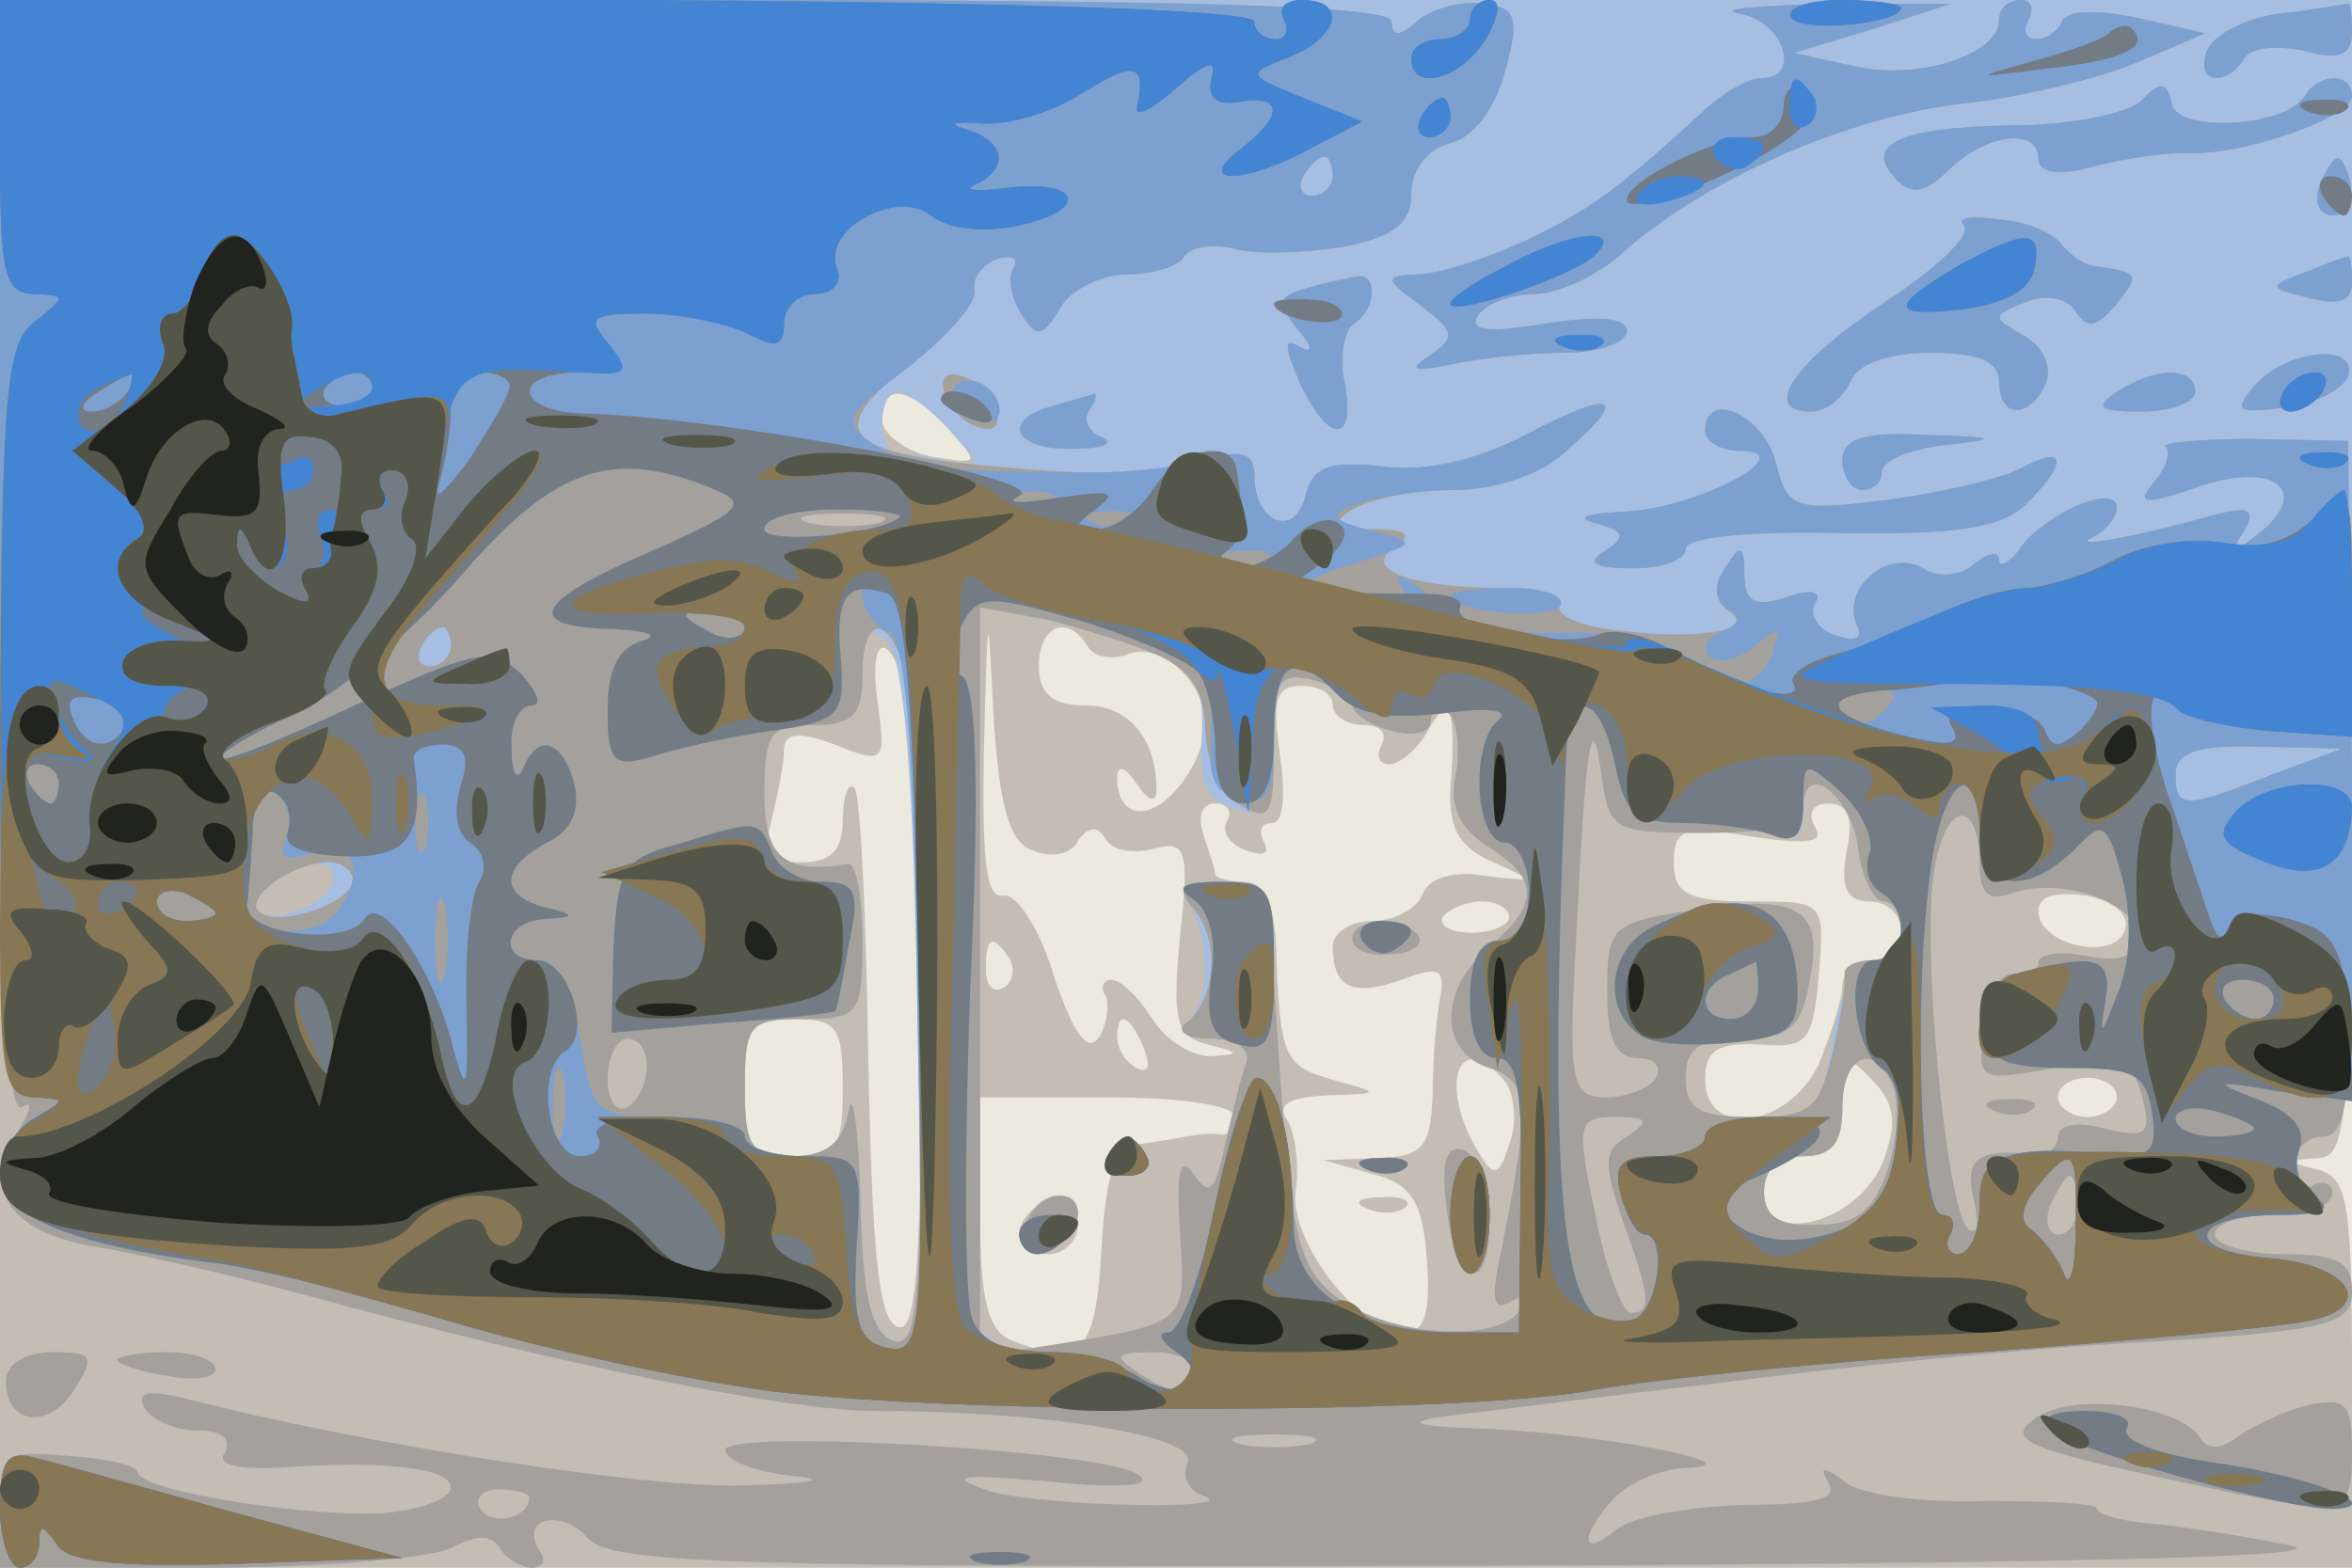 <svg xmlns="http://www.w3.org/2000/svg" xmlns:xlink="http://www.w3.org/1999/xlink" width="120" height="80"><g><svg xmlns="http://www.w3.org/2000/svg" xmlns:xlink="http://www.w3.org/1999/xlink" width="120" height="80"/><svg xmlns="http://www.w3.org/2000/svg" width="120" height="80" version="1.0" viewBox="0 0 120 80"><g fill="#eceade" transform="matrix(.1 0 0 -.1 0 80)"><path d="M0 400V0h1200v800H0V400z"/></g></svg><svg xmlns="http://www.w3.org/2000/svg" width="120" height="80" version="1.0" viewBox="0 0 120 80"><g fill="#c4bdb3" transform="matrix(.1 0 0 -.1 0 80)"><path d="M0 400V0h1200v99c0 86-2 100-17 104-17 4-17 5 0 6 16 1 17 22 17 296v295H0V400zm484 181c16-18 16-18-9-14-14 3-25 12-25 19 0 19 14 17 34-5zm43-215c9-4 20-2 23 5 5 7 10 8 14 1 3-6 14-8 25-5 16 4 18 0 13-45-4-43-2-51 14-55 17-4 17-5 2-6-10 0-23 8-30 19s-16 20-21 20c-4 0-6-4-3-8 2-4 1-14-3-21-6-9-13 1-23 30-7 24-19 43-26 42-9-2-11 18-10 75 2 75 2 75 5 15 3-45 8-63 20-67zm28 104c3-5 12-7 20-4 17 7 40-14 40-36 0-8-6-23-14-32-15-18-31-15-31 5 0 7 4 6 10-3s10-10 10-3c0 26-14 43-36 43-17 0-24 6-24 20 0 21 15 27 25 10zm-91-31c3-17 6-97 6-176 0-111-3-144-12-140-10 3-13 40-15 136-1 73-4 135-7 139-3 3-6-4-6-16 0-16-6-22-21-22-17 0-20 4-15 23 3 12 6 28 6 34 0 9 7 10 26 3 25-10 26-9 22 20-6 40 8 39 16-1zm216 1c0-5 7-10 16-10 8 0 12-4 9-10-3-5-2-10 4-10 5 0 15 8 20 18 11 19 14 11 11-31-1-20 5-30 22-37 22-10 22-10-4-7-16 3-29-1-32-9s-15-14-26-14-20-6-20-13c0-21 10-26 35-17 19 7 22 6 20-8-2-9-4-32-4-49-1-29-5-33-28-34l-28-1 25-7c20-5 26-14 28-44 2-26-1-37-11-37-23 0-59 46-56 72 2 12 0 29-4 36-6 8 0 12 20 13 28 1 28 1 3 8s-27 11-29 69c-1 21-6 32-16 32-8 0-15 2-15 4s-3 11-6 20-1 16 6 16c6 0 9-4 6-9s1-12 10-15c8-3 12-2 9 4s-2 10 4 10 7 15 4 35c-4 28-2 35 11 35 9 0 16-4 16-10zm262-75c-3-18 0-25 12-25 9 0 16-7 16-15s-7-15-15-15-15-6-15-13-6-25-12-40c-16-33-58-38-58-8 0 15 6 19 28 18 24-2 27 1 30 36 3 37 3 37-35 37-32 0-39 4-39 20 0 17 5 19 40 13 28-4 37-3 32 5-4 7-1 12 7 12 10 0 13-8 9-25zm142-40c-6-16-44-7-44 10 0 8 9 10 24 8 15-3 23-10 20-18zm-314 7c0-4-9-8-19-8-11 0-17 4-15 8 3 4 12 8 20 8s14-4 14-8zm-255-21c3-5 2-12-3-15s-9 1-9 9c0 17 3 19 12 6zm-85-66c0-31-3-35-25-35s-25 4-25 35 3 35 25 35 25-4 25-35zm154 19c3-8 2-12-4-9s-10 10-10 16c0 14 7 11 14-7zm184-16c5-7 6-22 2-32-5-16-8-17-15-5-22 35-11 66 13 37zm193-40c-12-32-61-45-61-17 0 12 7 19 20 19 15 0 20 7 20 27 0 25 2 26 15 12 12-12 13-22 6-41zm119 32c0-5-7-10-15-10s-15 5-15 10c0 6 7 10 15 10s15-4 15-10zm-450-10c0-6-3-9-7-9-5 1-12 0-18-1-5-1-17-3-25-4-11-1-16-16-18-53-3-54-10-61-46-47-12 5-16 21-16 65v59h65c37 0 65-4 65-10zm68-47c7-3 16-2 19 1 4 3-2 6-13 5-11 0-14-3-6-6zm-171 0c-12-11-8-23 8-23 8 0 15 7 15 15 0 16-12 20-23 8z"/></g></svg><svg xmlns="http://www.w3.org/2000/svg" width="120" height="80" version="1.0" viewBox="0 0 120 80"><g fill="#a5bee1" transform="matrix(.1 0 0 -.1 0 80)"><path d="M0 514c0-201 3-283 11-279 6 4 5-1-2-13-18-29-5-50 38-58 21-3 72-15 113-26 124-34 242-58 286-58 89 0 165-13 160-26-3-7 0-14 7-17 26-8-80-6-108 2-23 8-16 9 30 5 39-4 55-2 45 4-20 12-210 23-210 12 0-5 15-11 33-13 21-2 13-4-23-5-48-2-195 21-284 44-21 5-27 4-22-5 4-6 16-11 27-11 12 0 17-4 14-11-5-6 5-9 27-8 53 4 88 0 88-10 0-6-15-11-32-13-37-3-128 11-128 21 0 3-16 7-35 8C2 60 0 58 0 30V0h106c58 0 114 5 124 10 13 7 21 7 25 0 3-5 11-10 16-10 6 0 8 4 4 9-10 17 12 21 25 6C311 2 375 0 759 1c269 1 432 4 411 10-19 4-50 9-67 11-18 1-33 5-33 8s-26 4-57 4c-32-1-64 3-72 10-11 8-13 8-8-1 5-8-8-11-44-11-28-1-57-6-65-13-18-15-18-2 0 17 8 8 25 15 38 15 35 2-49 18-107 20-31 1-39 3-20 6 17 2 80 10 140 17 61 8 158 18 218 21 96 6 107 9 107 26 0 15-7 19-35 19-19 0-35 5-35 10 0 6 14 10 30 10 17 0 30 5 30 11 0 5-5 7-10 4s-10 1-10 9c0 9 7 16 15 16 13 0 15 39 15 290v290H0V514zm484 67c17-19 17-19-1-16-10 2-21 4-25 4-11 1-10 31 0 31 5 0 17-9 26-19zm-36-48c-10-2-26-2-35 0-10 3-2 5 17 5s27-2 18-5zm142-67c20-9 25-18 23-43-1-23 3-32 18-36 16-4 19 0 19 33s3 37 20 33c11-3 20-9 20-13s9-10 20-13 20-1 20 5c0 5 4 7 9 4 4-3 6-17 4-30-4-17 1-28 16-38 26-16 27-29 1-51s-26-54 0-62c21-7 21-19 4-103-3-17-1-21 7-16 8 4 9 3 5-4-11-18-68-14-94 6-19 15-23 29-29 115-6 94-7 97-30 97-17 0-22-4-16-12 11-18 10-52-2-60-5-4 0-8 12-8 13 0 21-5 19-12-3-7-7-26-11-42-5-24-8-27-16-15-7 10-9 1-7-30 3-47 5-46-69-58l-33-5v382l33-6c17-4 43-12 57-18zM468 285c3-155 2-174-12-169-12 5-16 22-17 73-1 36-4 56-6 44-3-16-11-23-29-23-21 0-24 5-24 35 0 32 2 35 30 35s30 2 30 40c0 22-3 39-7 39-33-5-43 3-43 36 0 31 3 35 25 35 20 0 25 5 25 27s3 24 13 15c8-9 13-65 15-187zm402 90c35 0 50 4 50 13 0 25 25 6 28-21 2-15 8-27 13-27s9-7 9-15-6-15-14-15c-9 0-17-15-21-40-6-38-9-40-41-40-27 0-34 4-34 20 0 15 7 20 29 20 23 0 30 5 34 28 8 38-4 46-57 38-44-7-46-8-46-42 0-24 4-34 16-34 8 0 12-4 9-10-3-5-15-10-25-10-18 0-20 6-16 78 5 102 8 124 13 87 4-29 6-30 53-30zm140-17c0-14 5-18 16-14 24 9 64-4 64-21 0-11-7-14-25-11-14 3-25 1-25-3 0-5-6-8-12-6-8 1-14-10-16-27-3-28-3-28 36-21 35 6 40 4 45-15s2-21-19-16c-14 4-24 2-24-4s-6-10-12-9c-29 3-36-2-31-23 3-13 2-19-3-15-11 11-24 144-17 184 6 35 23 36 23 1zm-840-7c0-11-31-24-39-16-3 3 1 10 9 15 19 12 30 12 30 1zm160-95c0-8-4-18-10-21-5-3-10 3-10 14 0 12 5 21 10 21 6 0 10-6 10-14zm636-11c3-8 2-27-3-42-7-21-16-28-36-28-19-1-27 4-27 17 0 11 7 18 20 18 15 0 20 7 20 25 0 27 17 34 26 10zm-136-25c-12-7-12-14-2-43 14-39 15-47 4-47-4 0-13 23-18 50-10 47-9 50 10 50 17 0 18-2 6-10zm230-35c0-8-4-15-10-15-5 0-7 7-4 15 4 8 8 15 10 15s4-7 4-15zm-450-85c0-13-11-13-30 0-12 8-11 10 8 10 12 0 22-4 22-10zm58-37c-10-2-26-2-35 0-10 3-2 5 17 5s27-2 18-5zM270 36c0-11-19-15-25-6-3 5 1 10 9 10 9 0 16-2 16-4zm420 285c0-6 9-9 19-8 11 0 17 5 15 9-7 11-34 10-34-1zM565 210c-3-5 1-10 10-10s13 5 10 10c-3 6-8 10-10 10s-7-4-10-10zm173-26c2-19 8-34 13-34 14 0 10 57-4 63-9 3-12-5-9-29zm-40 19c7-3 16-2 19 1 4 3-2 6-13 5-11 0-14-3-6-6zm-173-24c-4-6-5-13-2-16 7-7 27 6 27 18s-17 12-25-2zm493 54c7-3 16-2 19 1 4 3-2 6-13 5-11 0-14-3-6-6zM3 95c0-22 22-25 35-4 11 17 9 19-11 19-14 0-24-6-24-15zm57 11c0-2 11-6 25-8 14-3 25-1 25 3 0 5-11 9-25 9s-25-2-25-4zm978-30c-14-10-5-15 60-29 100-22 102-22 102 12 0 25-3 28-22 24-13-3-29-11-36-16-9-7-16-7-20 0-11 16-65 23-84 9z"/></g></svg><svg xmlns="http://www.w3.org/2000/svg" width="120" height="80" version="1.0" viewBox="0 0 120 80"><g fill="#a4a19c" transform="matrix(.1 0 0 -.1 0 80)"><path d="M0 514c0-201 3-283 11-279 6 4 5-1-2-13-18-29-5-50 38-58 21-3 72-15 113-26 124-34 242-58 286-58 89 0 165-13 160-26-3-7 0-14 7-17 26-8-80-6-108 2-23 8-16 9 30 5 39-4 55-2 45 4-20 12-210 23-210 12 0-5 15-11 33-13 21-2 13-4-23-5-48-2-195 21-284 44-21 5-27 4-22-5 4-6 16-11 27-11 12 0 17-4 14-11-5-6 5-9 27-8 53 4 88 0 88-10 0-6-15-11-32-13-37-3-128 11-128 21 0 3-16 7-35 8C2 60 0 58 0 30V0h106c58 0 114 5 124 10 13 7 21 7 25 0 3-5 11-10 16-10 6 0 8 4 4 9-10 17 12 21 25 6C311 2 375 0 759 1c269 1 432 4 411 10-19 4-50 9-67 11-18 1-33 5-33 8s-26 4-57 4c-32-1-64 3-72 10-11 8-13 8-8-1 5-8-8-11-44-11-28-1-57-6-65-13-18-15-18-2 0 17 8 8 25 15 38 15 35 2-49 18-107 20-31 1-39 3-20 6 17 2 80 10 140 17 61 8 158 18 218 21 96 6 107 9 107 26 0 15-7 19-35 19-19 0-35 5-35 10 0 6 14 10 30 10 17 0 30 5 30 11 0 5-5 7-10 4s-10 1-10 9c0 9 7 16 15 16 14 0 16 24 15 178l-2 177-49 1c-27 0-47-2-44-4 3-3 0-11-6-18-9-11-6-12 21-3 38 14 60 0 34-22-15-12-17-12-9 0 6 11 3 13-16 8-43-12-74-17-61-11 6 3 12 10 12 15 0 12-33-1-48-19-6-9-12-12-12-8 0 5-6 4-13-2s-18-7-26-2c-17 10-41-9-34-28 4-8 0-10-11-6-9 3-13 11-10 16 4 6-2 8-15 3-16-5-21-2-21 12 0 15-2 16-10 3-6-9-5-17 1-21 17-10-12-16-53-11-21 2-35 8-32 13s-10 9-30 9c-47 0-72 10-54 21 9 6 6 9-12 9-20 0-22 2-10 10 8 5 31 10 51 10 21 0 45 8 57 19 34 29 26 33-18 10-26-14-53-20-75-17-27 3-35 0-39-15-5-22-26-14-26 10 0 12-6 14-27 8-33-8-53-8-116-2-68 7-75 18-33 51 20 15 35 32 33 38-1 6 4 13 12 16 8 2 11 0 8-5s-1-15 4-23c8-13 11-12 20 3 5 9 21 17 34 17s26 4 29 9 15 7 26 4 36-2 55 1c26 5 35 12 35 27 0 12 8 23 20 26s23 18 28 37c7 26 6 32-10 34-11 2-26-2-34-8-10-9-14-9-14-1s-99 11-355 11H0V514zm680 196c0-5-5-10-11-10-5 0-7 5-4 10 3 6 8 10 11 10 2 0 4-4 4-10zM448 533c-10-2-26-2-35 0-10 3-2 5 17 5s27-2 18-5zm142-67c18-8 25-19 25-40 1-16 8-32 18-37 15-9 17-5 17 30 0 34 2 38 20 34 11-3 20-9 20-13s9-10 20-13 20-1 20 5c0 5 4 7 9 4 4-3 6-17 4-30-4-17 1-28 16-38 26-16 27-29 1-51s-26-54 0-62c21-7 21-19 4-103-3-17-1-21 7-16 8 4 9 3 5-4-11-18-68-14-94 6-19 15-23 29-29 115-6 95-7 97-31 97-20 0-22-3-13-14 14-16 11-47-4-58-5-4 0-8 12-8 13 0 21-5 19-12-3-7-7-26-11-42-5-24-8-27-16-15-7 10-9 1-7-30 3-47 5-46-69-58l-33-5v382l33-6c17-4 43-12 57-18zm-360 4c0-5-5-10-11-10-5 0-7 5-4 10 3 6 8 10 11 10 2 0 4-4 4-10zm234-21c3-17 6-101 6-185 0-132-2-153-15-148-11 5-15 24-16 73-1 36-4 56-6 44-3-16-11-23-29-23-21 0-24 5-24 35 0 32 2 35 30 35s30 2 30 40c0 22-3 39-7 39-33-5-43 3-43 36 0 31 3 35 25 35 20 0 25 5 25 25 0 35 16 31 24-6zm406-74c35 0 50 4 50 13 0 25 25 6 28-21 2-15 8-27 13-27s9-7 9-15-7-15-15-15-14-3-14-7c1-5-2-23-6-40-7-29-11-33-41-33-27 0-34 4-34 20 0 15 7 20 29 20 23 0 30 5 34 28 8 38-4 46-57 38-44-7-46-8-46-42 0-24 4-34 16-34 8 0 12-4 9-10-3-5-15-10-25-10-18 0-20 6-16 78 5 102 8 124 13 87 4-29 6-30 53-30zm290 30c-46-18-50-18-50 0 0 11 11 15 43 14l42-1-35-13zm-150-47c0-14 5-18 16-14 24 9 64-4 64-21 0-11-7-14-25-11-14 3-25 1-25-3 0-5-6-8-12-6-8 1-14-10-16-27-3-28-3-28 36-21 35 6 40 4 45-15s2-21-19-16c-14 4-24 2-24-4s-6-10-12-9c-29 3-36-2-31-23 3-13 2-19-3-15-11 11-24 144-17 184 6 35 23 36 23 1zm-830-7c0-12-39-25-48-16-7 7 17 25 36 25 6 0 12-4 12-9zm150-95c0-8-4-18-10-21-5-3-10 3-10 14 0 12 5 21 10 21 6 0 10-6 10-14zm636-11c3-8 2-27-3-42-7-21-16-28-36-28-19-1-27 4-27 17 0 11 7 18 20 18 15 0 20 7 20 25 0 27 17 34 26 10zm-136-25c-12-7-12-14-2-43 14-39 15-47 4-47-4 0-13 23-18 50-10 47-9 50 10 50 17 0 18-2 6-10zm230-35c0-8-4-15-10-15-5 0-7 7-4 15 4 8 8 15 10 15s4-7 4-15zm-450-85c0-13-11-13-30 0-12 8-11 10 8 10 12 0 22-4 22-10zm58-37c-10-2-26-2-35 0-10 3-2 5 17 5s27-2 18-5zM270 36c0-11-19-15-25-6-3 5 1 10 9 10 9 0 16-2 16-4zm420 285c0-6 9-9 19-8 11 0 17 5 15 9-7 11-34 10-34-1zM565 210c-3-5 1-10 10-10s13 5 10 10c-3 6-8 10-10 10s-7-4-10-10zm173-26c2-19 8-34 13-34 14 0 10 57-4 63-9 3-12-5-9-29zm-40 19c7-3 16-2 19 1 4 3-2 6-13 5-11 0-14-3-6-6zm-173-24c-4-6-5-13-2-16 7-7 27 6 27 18s-17 12-25-2zm493 54c7-3 16-2 19 1 4 3-2 6-13 5-11 0-14-3-6-6zM888 793c22-4 32-33 10-33-6 0-18-7-27-15-48-44-60-52-93-68-20-9-44-17-55-17-17-1-17-2 2-16 17-13 18-16 5-25-12-8-9-9 10-5 14 3 40 6 58 6 17 0 32 5 32 11 0 7-14 8-41 4-29-5-40-4-35 4 4 6 17 11 29 11s34 10 47 23c42 36 112 67 170 74 30 3 71 13 90 21l35 15-35 8c-20 4-36 4-38-2-2-5-8-9-13-9-6 0-7 5-4 10 3 6 1 10-4 10-6 0-11-4-11-10 0-18-41-31-73-24l-32 7 40 12 40 13h-65c-36-1-55-3-42-5zm275 0c-17-2-34-11-37-19-6-16 9-19 19-4 3 6 17 7 31 4 18-5 24-2 24 10 0 9-1 15-2 14-2 0-17-3-35-5zm-70-44c-7-7-37-13-67-13-58-1-76-10-58-28 8-8 15-6 27 6 19 18 45 21 45 5 0-7 10-9 28-4 15 4 36 7 47 7 28-2 85 18 85 29 0 12-17 12-24 0-10-16-65-19-68-4-2 11-6 12-15 2zm93-38c-4-7-5-15-2-18 9-9 19 4 14 18-4 11-6 11-12 0zm-184-26c4-5-14-22-40-39-47-31-64-56-38-56 8 0 16 7 20 15 3 9 19 15 41 15 24 0 35-4 35-15 0-19 16-19 24 0 3 8-2 19-12 24-16 9-16 10 2 17 10 4 21 2 25-5 6-9 11-8 21 4 12 15 11 16-10 19-6 0-14 6-18 11-4 6-18 12-32 13-14 2-22 1-18-3zm174-24c-19-7-19-8 2-13 15-4 22-2 22 8 0 8-1 14-2 13-2 0-12-4-22-8zm-509-8c-15-4-16-7-5-21 8-9 8-13 1-9-8 5-8 1 0-18 15-32 29-32 23 0-3 13 0 27 5 30 11 7 12 25 2 24-5-1-16-3-26-6zm484-49c-12-14-10-15 15-12 15 2 29 9 32 16 5 17-30 14-47-4zm-669-5c2-7 10-15 17-17 8-3 12 1 9 9-2 7-10 15-17 17-8 3-12-1-9-9zm598 1c-12-8-9-10 13-10 15 0 27 5 27 10 0 13-20 13-40 0zm-542-7c-28-7-21-23 10-22 15 0 21 3 14 6-6 2-10 9-6 14 3 5 4 8 2 8-2-1-11-3-20-6zm332-13c0-5 8-10 17-10 34 0-20-29-57-31-20-1-27-3-16-6 15-4 16-7 5-14-10-6-6-9 14-9 15 0 27 4 27 10s33 9 79 8c61-1 83 3 95 15 21 21 20 30-1 19-10-6-41-13-69-17-49-6-52-5-58 19s-36 38-36 16zm70-15c0-8 5-15 10-15 6 0 10 4 10 9 0 6 15 12 33 14 28 3 26 4-10 5-32 2-43-2-43-13zM3 95c0-22 22-25 35-4 11 17 9 19-11 19-14 0-24-6-24-15zm57 11c0-2 11-6 25-8 14-3 25-1 25 3 0 5-11 9-25 9s-25-2-25-4zm978-30c-14-10-5-15 60-29 100-22 102-22 102 12 0 25-3 28-22 24-13-3-29-11-36-16-9-7-16-7-20 0-11 16-65 23-84 9z"/></g></svg><svg xmlns="http://www.w3.org/2000/svg" width="120" height="80" version="1.0" viewBox="0 0 120 80"><g fill="#7ca0d0" transform="matrix(.1 0 0 -.1 0 80)"><path d="M0 520c0-260 1-280 18-280 16-1 16-1-1-11-9-5-17-18-17-29 0-20 36-35 105-44 22-2 78-16 124-30s120-30 165-36c100-12 354-12 421 1 28 5 115 14 195 19 80 6 155 13 168 16 35 7 21 29-21 32-45 4-39 22 6 22 22 0 28 3 18 9-8 5-11 16-8 24 4 11-3 19-21 26-24 9-23 10 11 4l38-5-1 168-2 169-49 1c-27 0-47-2-44-4 3-3 0-11-6-18-9-11-6-12 21-3 38 14 60 0 34-22-15-12-17-12-9 0 6 11 3 13-16 8-43-12-74-17-61-11 6 3 12 10 12 15 0 12-33-1-48-19-6-9-12-12-12-8 0 5-6 4-13-2s-18-7-26-2c-17 10-41-9-34-28 4-8 0-10-11-6-9 3-13 11-10 16 4 6-2 8-15 3-16-5-21-2-21 12 0 15-2 16-10 3-6-9-5-17 2-21s5-8-3-11-11-9-7-13 14-2 23 5c13 11 14 10 9-4-8-20-28-21-43-2-7 8-30 13-61 13-35-1-55 5-71 19-12 10-19 13-14 5 6-11 4-13-9-8-10 4-25 7-34 8-9 0-1 6 18 11 34 11 34 11 10 17-22 6-23 8-7 14 10 4 33 7 51 7s43 8 54 19c34 29 26 33-18 10-26-14-53-20-75-17-27 3-35 0-39-15-5-22-26-14-26 10 0 12-6 14-27 8-16-4-39-6-53-6s-41 0-61 1c-19 0-44 6-53 13-17 12-15 15 18 40 20 16 35 33 33 39-1 6 4 13 12 16 8 2 11 0 8-5s-1-15 4-23c8-13 11-12 20 3 5 9 21 17 34 17s26 4 29 9 15 7 26 4 36-2 55 1c26 5 35 12 35 27 0 12 8 23 20 26s23 18 28 37c7 26 6 32-10 34-11 2-26-2-34-8-10-9-14-9-14-1s-99 11-355 11H0V520zm680 190c0-5-5-10-11-10-5 0-7 5-4 10 3 6 8 10 11 10 2 0 4-4 4-10zM365 550c17-7 13-11-32-31-61-26-67-39-20-40 17-1 24-3 15-6-12-3-18-14-18-35 0-27 3-30 23-24 12 4 39 10 60 13 36 5 38 8 35 39-1 18 1 36 5 40s7 0 7-8c0-9 6-18 13-20 9-4 13-52 15-187 3-173 3-183-15-179-15 3-18 12-16 51 3 46 2 47-27 47-17 0-30 5-30 10 0 6-17 10-39 10-37 0-39 1-45 40-4 26-11 40-21 40-21 0-19 20 3 21 16 1 16 2 0 6-23 6-23 20 1 33 13 6 17 17 14 30-6 23-19 26-26 8-3-7-6-3-6 10-1 12 4 22 10 22s3 7-5 16c-15 14-22 13-83-15-36-17-68-30-70-28s14 12 36 22c21 9 60 41 86 71 48 56 78 66 130 44zm172-6c-3-3-12-4-19-1-8 3-5 6 6 6 11 1 17-2 13-5zm-78-8c-11-9-69-14-69-6 0 6 17 10 37 10s34-2 32-4zm118-2c-3-3-12-4-19-1-8 3-5 6 6 6 11 1 17-2 13-5zm70-20c-3-3-12-4-19-1-8 3-5 6 6 6 11 1 17-2 13-5zm-34-58c4-6 6-22 5-36-2-17 3-26 15-28 14-3 17 4 17 32 0 39 10 45 33 21 10-10 27-12 53-9 22 3 34 2 29-3-15-11-13-63 3-63 6 0 12-11 12-25 0-16-6-25-15-25-10 0-15-10-15-30 0-19 5-30 14-30 10 0 13-17 12-70l-1-70h-31c-52 0-84 21-84 55 0 37-10 75-19 75-4 0-14-29-21-65s-18-65-24-65-4-4 4-10c8-5 11-12 7-17-4-4-17-2-27 5-11 7-33 12-49 12-18 0-31 6-35 17-4 9-4 85-1 169 5 104 3 154-4 159-8 4-8 12-1 25 9 17 13 17 62 3 29-9 56-21 61-27zm-233 24c0-5-7-7-15-4-8 4-15 8-15 10s7 4 15 4 15-4 15-10zm581-43c-7-7-14-8-21-1-6 6-2 10 12 11 16 2 18-1 9-10zm-137-27c5-25 10-30 35-30 16 0 36-3 45-6 12-5 16 0 16 16 0 22 1 22 19 6 11-10 17-24 15-31-3-7-1-16 5-20 16-9 14-35-3-35-15 0-11-46 5-56 13-8 11-60-3-71-22-17-54-21-72-8-15 12-14 14 14 26 38 18 38 29 0 29-16 0-30-4-30-10 0-5-11-10-24-10-19 0-23-4-19-20 3-11 8-20 12-20 12 0 7-39-6-44-36-14-44 50-34 287 1 36 17 35 25-3zm336-5c-46-18-50-18-50 0 0 11 11 15 43 14l42-1-35-13zM30 400c0-5-2-10-4-10-3 0-8 5-11 10-3 6-1 10 4 10 6 0 11-4 11-10zm116-27c-4-11-1-13 14-8 21 7 27-10 12-30-10-15-47-13-46 3 1 6 2 24 3 38 0 15 5 23 12 19 6-4 8-14 5-22zm71-5c-3-7-5-2-5 12s2 19 5 13c2-7 2-19 0-25zm793 7c0-29 23-33 48-9 15 16 17 15 25-15 5-20 4-43-3-59-8-21-9-22-6-4 4 23-3 26-42 16-16-5-22-13-20-28 2-17 10-21 43-21 34 0 40-3 43-23 3-19-1-23-20-21-55 5-68 0-68-26 0-14-5-25-11-25-5 0-7 5-4 10 3 6 1 10-4 10-12 0-15 120-5 183 7 42 24 50 24 12zm-900-41c0-2-7-4-15-4s-15 4-15 10c0 5 7 7 15 4 8-4 15-8 15-10zm117-31c-3-10-5-2-5 17s2 27 5 18c2-10 2-26 0-35zm933-13c0-5-4-10-9-10-6 0-13 5-16 10-3 6 1 10 9 10 9 0 16-4 16-10zm-873-67c-3-10-5-4-5 12 0 17 2 24 5 18 2-7 2-21 0-30zm863 1c0-2-9-4-20-4s-20 4-20 9 9 7 20 4 20-7 20-9zm-91-51c0-21-3-31-6-23s-11 18-16 22c-7 4-6 12 2 22 19 23 21 20 20-21zM345 369c-27-7-30-13-32-52l-1-44 56 5c31 2 57 5 58 6 1 0 4 16 7 34 6 27 4 32-14 32-11 0-22 7-25 15-7 17-7 17-49 4zm264-28c8-6 12-20 9-39-3-23 0-32 14-35 15-4 18 1 18 39 0 41-2 44-27 44-20 0-24-3-14-9zm86-21c4-6 11-8 16-5 14 9 11 15-7 15-8 0-12-5-9-10zM565 210c-3-5 1-10 10-10s13 5 10 10c-3 6-8 10-10 10s-7-4-10-10zm133-7c7-3 16-2 19 1 4 3-2 6-13 5-11 0-14-3-6-6zm42-23c0-16 5-30 10-30 6 0 10 14 10 30 0 17-4 30-10 30-5 0-10-13-10-30zm-220-10c0-5 4-10 9-10 6 0 13 5 16 10 3 6-1 10-9 10-9 0-16-4-16-10zm323 157c-23-12-26-43-5-56 7-4 27-5 46-3 29 3 34 7 33 30-2 42-28 52-74 29zm54-32c0-8-6-15-14-15-17 0-17 17 0 23 6 3 12 6 13 6 0 1 1-6 1-14zm-9 498c22-4 32-33 10-33-6 0-18-7-27-15-48-44-60-52-93-68-20-9-44-17-55-17-17-1-17-2 2-16 17-13 18-16 5-25-12-8-9-9 10-5 14 3 40 6 58 6 17 0 32 5 32 11 0 7-14 8-41 4-29-5-40-4-35 4 4 6 17 11 29 11s34 10 47 23c42 36 112 67 170 74 30 3 71 13 90 21l35 15-35 8c-20 4-36 4-38-2-2-5-8-9-13-9-6 0-7 5-4 10 3 6 1 10-4 10-6 0-11-4-11-10 0-18-41-31-73-24l-32 7 40 12 40 13h-65c-36-1-55-3-42-5zm275 0c-17-2-34-11-37-19-6-16 9-19 19-4 3 6 17 7 31 4 18-5 24-2 24 10 0 9-1 15-2 14-2 0-17-3-35-5zm-70-44c-7-7-37-13-67-13-58-1-76-10-58-28 8-8 15-6 27 6 19 18 45 21 45 5 0-7 10-9 28-4 15 4 36 7 47 7 28-2 85 18 85 29 0 12-17 12-24 0-10-16-65-19-68-4-2 11-6 12-15 2zm93-38c-4-7-5-15-2-18 9-9 19 4 14 18-4 11-6 11-12 0zm-184-26c4-5-14-22-40-39-47-31-64-56-38-56 8 0 16 7 20 15 3 9 19 15 41 15 24 0 35-4 35-15 0-19 16-19 24 0 3 8-2 19-12 24-16 9-16 10 2 17 10 4 21 2 25-5 6-9 11-8 21 4 12 15 11 16-10 19-6 0-14 6-18 11-4 6-18 12-32 13-14 2-22 1-18-3zm174-24c-19-7-19-8 2-13 15-4 22-2 22 8 0 8-1 14-2 13-2 0-12-4-22-8zm-509-8c-15-4-16-7-5-21 8-9 8-13 1-9-8 5-8 1 0-18 15-32 29-32 23 0-3 13 0 27 5 30 11 7 12 25 2 24-5-1-16-3-26-6zm484-49c-12-14-10-15 15-12 15 2 29 9 32 16 5 17-30 14-47-4zm-665-3c-3-5 1-11 9-15 8-3 15-1 15 4 0 13-18 22-24 11zm594-1c-12-8-9-10 13-10 15 0 27 5 27 10 0 13-20 13-40 0zm-542-7c-28-7-21-23 10-22 15 0 21 3 14 6-6 2-10 9-6 14 3 5 4 8 2 8-2-1-11-3-20-6zm332-13c0-5 8-10 17-10 34 0-20-29-57-31-20-1-27-3-16-6 15-4 16-7 5-14-10-6-6-9 14-9 15 0 27 4 27 10s33 9 79 8c61-1 83 3 95 15 21 21 20 30-1 19-10-6-41-13-69-17-49-6-52-5-58 19s-36 38-36 16zm70-15c0-8 5-15 10-15 6 0 10 4 10 9 0 6 15 12 33 14 28 3 26 4-10 5-32 2-43-2-43-13zm-200-69c0-8 51-13 56-5 3 5-9 9-25 9-17 0-31-2-31-4zm306-425c10-11 119-41 144-41 30 1-12 17-63 24-26 4-45 11-42 17 4 5-6 9-21 9-18 0-24-4-18-9zM0 31C0 14 5 0 10 0c6 0 10 6 10 13 0 9 2 9 9-1 5-9 31-12 92-10l84 3-85 23C73 41 27 54 18 56 4 60 0 55 0 31zM498 3c6-2 18-2 25 0 6 3 1 5-13 5s-19-2-12-5z"/></g></svg><svg xmlns="http://www.w3.org/2000/svg" width="120" height="80" version="1.0" viewBox="0 0 120 80"><g fill="#737c84" transform="matrix(.1 0 0 -.1 0 80)"><path d="M0 725c0-65 2-75 18-75 16-1 16-1 0-14C3 625 1 601 0 432c0-175 2-192 18-192 16-1 16-1-1-11-9-5-17-18-17-29 0-20 36-35 105-44 22-2 78-16 124-30s120-30 165-36c100-12 354-12 421 1 28 5 115 14 195 19 80 6 155 13 168 16 35 7 21 29-21 32-45 4-39 22 6 22 22 0 28 3 18 9-8 5-11 16-8 24 4 11-3 19-21 26-24 9-23 10 11 4l38-5-3 43c-3 37-7 44-30 50-17 4-29 3-31-4-3-8-6-6-9 3-3 8-12 36-21 62s-12 50-7 53c4 3 10 1 12-5 1-5 22-11 46-13l42-3v64c0 64 0 65-20 47-13-12-29-16-47-12-16 3-39-1-53-8-14-8-34-14-45-15-11 0-32-6-46-14-14-7-38-16-53-20s-24-11-21-15c7-12-35-1-62 17-13 8-30 12-38 8-19-7-76 4-70 14 2 4-6 7-18 7s-33 0-46 1c-23 2-24 3-6 15 11 9 14 16 8 20s-16 0-23-8-20-15-29-15-12 3-6 8c6 4 10 13 9 20-1 6-2 17-3 22-2 17-30 11-43-10-7-11-20-20-28-20-13 0-13 1 0 11 11 8 6 9-20 5-19-3-28-3-20 1 18 8-148 40-222 42-36 1-37 21-2 21 22 0 25 2 14 15s-8 15 19 15c18 0 41-5 52-10 15-8 19-7 19 5 0 8 7 15 16 15s14 6 11 13c-8 20 31 41 48 27 9-7 27-9 45-5 37 8 31 24-7 19-16-2-22-1-15 2 17 8 15 22-5 28-10 3-7 4 8 3 14-1 37 6 52 16 26 16 32 15 27-8-1-5 8-1 20 10 16 14 21 15 18 5-2-10 3-14 14-12 23 4 23-7 1-24-25-19 3-18 37 1l25 13-30 12c-29 12-30 12-7 21 25 10 30 29 6 29-8 0-12-4-9-10 3-5 1-10-4-10-6 0-11 4-11 9 0 6-131 10-320 11L0 801v-76zm65-125c-3-5-12-10-18-10-7 0-6 4 3 10 19 12 23 12 15 0zm125 2c0-5-7-9-15-9s-12 4-9 9c3 4 9 8 15 8 5 0 9-4 9-8zm70 1c0-5-10-21-21-38-12-16-18-22-15-12s6 27 6 38c0 10 7 19 15 19s15-3 15-7zm105-53c17-7 13-11-32-31-61-26-67-39-20-40 17-1 24-3 15-6-12-3-18-14-18-35 0-27 3-30 23-24 12 4 39 10 60 13 36 5 38 8 36 37-3 32 3 40 24 33 9-3 13-56 16-196 3-184 2-193-15-189-16 3-19 12-17 51 3 46 2 47-27 47-17 0-30 5-30 10 0 6-18 10-41 10-24 0-38-4-34-10 3-5-1-10-9-10-17 0-23 45-7 54 13 9 1 46-15 46-20 0-17 20 4 21 16 1 16 2 0 6-23 6-23 20 1 33 13 6 17 17 14 30-6 23-19 26-26 8-3-7-6-3-6 10-1 12 4 22 10 22s3 7-5 16c-15 14-22 13-83-15-36-17-68-30-70-28s14 12 36 22c21 9 60 41 86 71 48 56 78 66 130 44zm94-14c-11-9-69-14-69-6 0 6 17 10 37 10s34-2 32-4zm153-80c4-6 8-23 8-38 0-18 5-28 15-28s15 11 15 35c0 38 10 44 33 20 10-10 27-12 53-9 22 3 34 2 29-3-15-11-13-63 3-63 6 0 12-11 12-25 0-16-6-25-15-25-10 0-15-10-15-30 0-19 5-30 14-30 10 0 13-17 12-70l-1-70h-31c-52 0-84 21-84 55 0 37-10 75-19 75-4 0-14-29-21-65s-18-65-24-65-4-4 4-10c8-5 11-12 7-17-4-4-17-2-27 5-11 7-33 12-49 12-18 0-31 6-35 17-4 9-4 85-1 169 5 104 3 154-4 159-8 4-8 12-1 25 9 17 13 17 62 3 29-9 56-21 60-27zm-232 24c0-5-7-7-15-4-8 4-15 8-15 10s7 4 15 4 15-4 15-10zm689-37c3-2-1-9-8-16-11-9-14-9-18 1-3 6-16 12-29 12-16 0-23-4-18-11 5-9-1-10-22-5-45 11-48 22-7 24 21 2 39 5 42 7 4 5 52-5 60-12zM64 429c-8-13-21-11-27 5-4 10 0 12 14 9 10-3 16-9 13-14zm760-19c5-25 10-30 35-30 16 0 36-3 45-6 12-5 16 0 16 16 0 22 1 22 19 6 11-10 17-24 15-31-3-7-1-16 5-20 16-9 14-35-3-35-15 0-11-46 5-56 13-8 11-60-3-71-22-17-54-21-72-8-15 12-14 14 14 26 38 18 38 29 0 29-16 0-30-4-30-10 0-5-11-10-24-10-19 0-23-4-19-20 3-11 8-20 12-20 12 0 7-39-6-44-36-14-44 50-34 287 1 36 17 35 25-3zm-589-11c-4-13-2-25 5-29 7-5 9-13 4-21-4-7-7-36-6-63 1-43 0-46-7-20-10 40-37 79-45 65-9-14-61-8-60 7 1 6 2 24 3 38 0 15 5 23 12 19 6-4 8-12 6-19-3-8 7-12 29-13 33-1 41 11 35 50 0 4 6 7 15 7 11 0 14-6 9-21zm-205 1c0-5-2-10-4-10-3 0-8 5-11 10-3 6-1 10 4 10 6 0 11-4 11-10zm980-25c0-29 23-33 48-9 15 16 17 15 25-15 5-20 4-43-3-59-8-21-9-22-6-4 4 23-3 26-42 16-16-5-22-13-20-28 2-17 10-21 43-21 34 0 40-3 43-23 3-19-1-23-20-21-55 5-68 0-68-26 0-14-5-25-11-25-5 0-7 5-4 10 3 6 1 10-4 10-12 0-15 120-5 183 7 42 24 50 24 12zm-900-41c0-2-7-4-15-4s-15 4-15 10c0 5 7 7 15 4 8-4 15-8 15-10zm1050-44c0-5-4-10-9-10-6 0-13 5-16 10-3 6 1 10 9 10 9 0 16-4 16-10zm-10-66c0-2-9-4-20-4s-20 4-20 9 9 7 20 4 20-7 20-9zm-91-51c0-21-3-31-6-23s-11 18-16 22c-7 4-6 12 2 22 19 23 21 20 20-21zM345 369c-27-7-30-13-32-52l-1-44 56 5c31 2 57 5 58 6 1 0 4 16 7 34 6 27 4 32-14 32-11 0-22 7-25 15-7 17-7 17-49 4zm264-28c8-6 12-20 9-39-3-23 0-32 14-35 15-4 18 1 18 39 0 41-2 44-27 44-20 0-24-3-14-9zm86-21c4-6 11-8 16-5 14 9 11 15-7 15-8 0-12-5-9-10zM565 210c-3-5 1-10 10-10s13 5 10 10c-3 6-8 10-10 10s-7-4-10-10zm133-7c7-3 16-2 19 1 4 3-2 6-13 5-11 0-14-3-6-6zm42-23c0-16 5-30 10-30 6 0 10 14 10 30 0 17-4 30-10 30-5 0-10-13-10-30zm-220-10c0-5 4-10 9-10 6 0 13 5 16 10 3 6-1 10-9 10-9 0-16-4-16-10zm323 157c-23-12-26-43-5-56 7-4 27-5 46-3 29 3 34 7 33 30-2 42-28 52-74 29zm54-32c0-8-6-15-14-15-17 0-17 17 0 23 6 3 12 6 13 6 0 1 1-6 1-14zM750 790c0-5-7-10-15-10s-15-4-15-10c0-17 25-11 38 10 7 12 8 20 2 20-5 0-10-4-10-10zm164 1c5-8 56-3 56 5 0 2-14 4-31 4-16 0-28-4-25-9zm163-7c-3-4-21-10-39-15-32-9-32-9 6-4 39 4 53 11 44 20-2 3-7 2-11-1zm-167-38c0-9-7-16-15-16-20 0-65-22-65-32s70 18 88 36c10 10 11 16 3 20-6 4-11 0-11-8zm-185-6c-3-5-1-10 4-10 6 0 11 5 11 10 0 6-2 10-4 10-3 0-8-4-11-10zm453 3c7-3 16-2 19 1 4 3-2 6-13 5-11 0-14-3-6-6zm7-43c3-5 8-10 11-10 2 0 4 5 4 10 0 6-5 10-11 10-5 0-7-4-4-10zm-417-36c-16-8-28-16-28-19 0-7 63 14 74 25 15 15-14 12-46-6zm234 2c-38-22-39-28-2-24 23 3 36 10 38 21 4 20-4 20-36 3zm-352-21c0-7 30-13 34-7 3 4-4 9-15 9-10 1-19 0-19-2zm148-22c7-3 16-2 19 1 4 3-2 6-13 5-11 0-14-3-6-6zm367-23c-3-5-2-10 4-10 5 0 13 5 16 10 3 6 2 10-4 10-5 0-13-4-16-10zm-685-4c0-2 7-7 16-10 8-3 12-2 9 4-6 10-25 14-25 6zm698-33c7-3 16-2 19 1 4 3-2 6-13 5-11 0-14-3-6-6zm-38-178c-10-12-7-16 16-25 28-11 43-1 44 28 0 17-45 15-60-3zm-94-314c10-11 119-41 144-41 30 1-12 17-63 24-26 4-45 11-42 17 4 5-6 9-21 9-18 0-24-4-18-9zM0 31C0 14 5 0 10 0c6 0 10 6 10 13 0 9 2 9 9-1 5-9 31-12 92-10l84 3-85 23C73 41 27 54 18 56 4 60 0 55 0 31zM498 3c6-2 18-2 25 0 6 3 1 5-13 5s-19-2-12-5z"/></g></svg><svg xmlns="http://www.w3.org/2000/svg" width="120" height="80" version="1.0" viewBox="0 0 120 80"><g fill="#4385d3" transform="matrix(.1 0 0 -.1 0 80)"><path d="M0 725c0-65 2-75 18-75 16-1 16-1 0-14C3 625 1 601 1 432c0-175 1-192 17-192 16-1 16-1-1-11-9-5-17-18-17-28 0-18 38-33 115-45 17-3 68-17 114-30 46-14 120-30 165-36 100-12 354-12 421 1 28 5 115 14 195 19 80 6 155 13 168 16 35 7 21 29-21 32-20 2-37 7-37 13 0 9 20 13 53 11 14-2 15 1 6 11-13 14-33 18-89 19-74 1-80-1-80-27 0-14-5-25-11-25-5 0-7 5-4 10 3 6 1 10-4 10-7 0-11 29-11 75 0 62-2 74-13 64-16-15-21-59-6-59 6 0 9-16 7-37-2-28-9-40-32-53-27-14-31-15-46-1-14 15-13 18 14 39l30 22h-32c-18 0-32-4-32-10 0-5-11-10-24-10-19 0-23-4-19-20 3-11 9-20 13-20 11 0 7-33-4-42-6-4-18-2-29 4-15 8-18 20-17 61 3 74-2 187-7 155-2-16-10-28-17-28-9 0-11-10-7-33l5-32 7 30c4 17 6-13 5-67l-1-98h-37c-20 0-40 5-43 10-4 6-11 8-16 5-5-4-17-1-26 4-10 6-12 11-5 11 19 0 12 100-7 100-8 0-35-117-33-142 1-19-23-25-33-8-3 5-21 10-39 10-19 0-38 6-44 13-7 8-9 71-6 177 2 91 4 176 4 189 0 18 3 21 13 12 8-6 31-13 53-16 21-4 45-14 52-23 6-9 13-12 13-6 1 5 5-9 9-31l7-40 2 38c1 42 21 49 53 20 12-10 18-12 18-4 0 7 4 10 9 7 5-4 11-1 13 5 5 16 55-6 61-28 4-17 5-17 6 0 2 31 31 20 31-13 0-34 6-37 29-12 21 23 108 23 95 0-4-7-4-10 1-6 4 4 14 3 22-3 9-9 13-8 13 0 0 6 5 11 10 11 6 0 10-11 10-25 0-27 6-30 29-16 12 8 12 12 2 25-11 14-11 16 5 17 11 0 14 3 7 6-7 2-13 11-13 19 0 9-10 14-27 14l-28-1 25-14c14-8 19-14 13-15-19 0-133 39-165 56-16 8-28 11-28 5 0-5-60 6-132 25-73 20-143 36-155 38-12 1-28 8-35 14-21 17-93 26-114 14-15-8-10-9 22-5s42 2 47-11c5-11 1-16-12-16-30 0-52-11-45-22 4-6-1-6-13 0-13 8-32 8-61 0-55-14-53-24 3-21 25 1 45-2 45-7 0-6-9-10-19-10-11 0-22-3-25-8-6-10 19-43 28-35 4 4 19 7 34 8 24 0 27 4 28 35 0 24 5 36 16 38 21 4 25-30 27-231 2-157 1-168-16-165-14 2-19 14-21 51-3 45-5 47-33 47-16 0-29 5-29 10 0 6-15 10-32 10h-33l33-26c32-25 43-54 21-54-7 0-19 8-28 18s-24 21-34 25c-24 9-47 59-29 65 14 4 17 52 2 52-5 0-12-16-16-35-8-47-21-52-29-13-11 47-27 69-41 57-7-6-21-6-37 0-20 8-24 16-23 42 2 41 35 57 53 25 12-20 12-20 13 5 0 31-23 44-52 28-11-6-22-8-25-5-4 3 8 11 26 17s30 14 27 17c-3 2 3 17 13 31 14 19 17 31 10 44-12 21-33 23-25 2 3-8 1-15-5-15s-7-5-3-11c4-8 0-8-15 0-11 7-21 17-20 24 0 9 2 9 6 0 8-21 25-14 18 7-4 11-2 20 4 20s11 5 11 11c0 5-4 7-10 4-5-3-10-2-10 4 0 5 8 9 19 8 10 0 18-8 17-15-1-8 5-17 13-20s11 0 7 7c-4 6-2 11 4 11 7 0 10-7 7-15-4-8-2-17 2-20 5-2 12 15 15 40 8 47 11 49 71 45 26-2 27 0 16 14-12 14-10 16 18 16 18 0 41-5 52-10 15-8 19-7 19 5 0 8 7 15 16 15s14 6 11 13c-8 20 31 41 48 27 9-7 27-9 45-5 37 8 31 24-7 19-16-2-22-1-15 2 17 8 15 22-5 28-10 3-7 4 8 3 14-1 37 6 52 16 26 16 32 15 27-8-1-5 8-1 20 10 16 14 21 15 18 5-2-10 3-14 14-12 23 4 23-7 1-24-25-19 3-18 37 1l25 13-30 12c-29 12-30 12-7 21 25 10 30 29 6 29-8 0-12-4-9-10 3-5 1-10-4-10-6 0-11 4-11 9 0 6-131 10-320 11L0 801v-76zm64-130c-7-16-24-21-24-6 0 8 7 13 27 20 1 1 0-6-3-14zm126 7c0-4-10-9-22-9-18-2-20 0-8 7 18 12 30 13 30 2zm-90-122c8-5 11-10 5-10-5 0-17 5-25 10s-10 10-5 10c6 0 17-5 25-10zm-44-65c-7-11-12-28-10-37 1-11-4-18-14-18-15 0-15-2-2-10 8-5 11-12 7-16-11-12-18 1-22 44-4 37-2 40 18 35 13-3 18-1 11 4-6 4-13 15-16 24-5 14-3 15 17 5 21-10 22-13 11-31zm49 25c-3-5-11-10-16-10-6 0-7 5-4 10 3 6 11 10 16 10 6 0 7-4 4-10zm-35-94c0-3-4-8-10-11-5-3-10-1-10 4 0 6 5 11 10 11 6 0 10-2 10-4zm40-12c0-2-7-4-15-4s-15 4-15 10c0 5 7 7 15 4 8-4 15-8 15-10zm59-67c0-21-1-21-9-2-12 28-12 37 0 30 6-3 10-16 9-28zM51 247c-13-13-15 1-4 30 7 17 8 17 11-1 2-10-1-23-7-29zm1008-74c0-21-3-31-6-23s-11 18-16 22c-7 4-6 12 2 22 19 23 21 20 20-21zm-644-13c3-6-1-7-9-4-18 7-21 14-7 14 6 0 13-4 16-10zm335 630c0-5-7-10-15-10s-15-4-15-10c0-17 25-11 38 10 7 12 8 20 2 20-5 0-10-4-10-10zm164 1c5-8 56-3 56 5 0 2-14 4-31 4-16 0-28-4-25-9zm-1-46c0-8 4-12 9-9s6 10 3 15c-9 13-12 11-12-6zm-188-5c-3-5-1-10 4-10 6 0 11 5 11 10 0 6-2 10-4 10-3 0-8-4-11-10zm150-20c4-6 11-8 16-5 14 9 11 15-7 15-8 0-12-5-9-10zm-39-19c-4-5 3-7 14-4 23 6 26 13 6 13-8 0-17-4-20-9zm-68-37c-16-8-28-16-28-19 0-7 63 14 74 25 15 15-14 12-46-6zm234 2c-38-22-39-28-2-24 23 3 36 10 38 21 4 20-4 20-36 3zm-204-43c7-3 16-2 19 1 4 3-2 6-13 5-11 0-14-3-6-6zm367-23c-3-5-2-10 4-10 5 0 13 5 16 10 3 6 2 10-4 10-5 0-13-4-16-10zm-892-17c9-2 23-2 30 0 6 3-1 5-18 5-16 0-22-2-12-5zm70-10c9-2 23-2 30 0 6 3-1 5-18 5-16 0-22-2-12-5zm-127-60c-25-32-41-59-36-61 6-2 10-10 10-18 0-11 7-13 28-8 37 9 40 14 9 14-40 0-41 16-5 57 52 59 61 73 50 73-6 0-31-26-56-57zm377 42c-6-19-5-20 24-29 15-5 21-3 19 6-5 36-32 50-43 23zm585 8c7-3 16-2 19 1 4 3-2 6-13 5-11 0-14-3-6-6zm1-29c-9-11-23-14-44-11-17 3-42-1-55-9-14-7-33-13-43-14-11 0-33-6-50-14-18-7-43-18-57-24-21-9-13-11 50-11 91 0 123-4 131-13 3-4 24-9 47-11l42-3v63c0 35-2 63-4 63s-10-7-17-16zm-514-14c3-5 8-10 11-10 2 0 4 5 4 10 0 6-5 10-11 10-5 0-7-4-4-10zm-430-60c-19-8-19-9 3-9 12-1 22 4 22 9 0 6-1 10-2 9-2 0-12-4-23-9zm839-32c-14-22-15-50-2-46 21 7 34 36 21 49-8 8-13 7-19-3zm-312-28c0-19 2-27 5-17 2 9 2 25 0 35-3 9-5 1-5-18zm-560-10c0-14 2-19 5-12 2 6 2 18 0 25-3 6-5 1-5-13zm70 0c0-14 2-19 5-12 2 6 2 18 0 25-3 6-5 1-5-13zm-31-6c0-11 3-14 6-6 3 7 2 16-1 19-3 4-6-2-5-13zm899 1c-10-12-7-16 16-25 28-11 43-1 44 28 0 17-45 15-60-3zm-50-36c0-24 4-38 10-34 6 3 10 2 10-4 0-5-5-11-11-13-8-3-9-15-4-38 7-31 9-32 20-16 11 14 17 15 34 7 37-20 51-14 51 24 0 28-5 37-29 50-22 11-30 12-33 3-8-22-35 14-30 39 2 13-1 23-7 23s-11-17-11-41zm74-54c4-10-1-15-14-15-11 0-20 7-20 15s6 15 14 15 16-7 20-15zm-818 71-39-11 26-12c31-14 36-43 8-43-11 0-23-4-26-10-7-11 22-13 78-4 33 6 37 10 37 35 0 22-5 29-19 29-11 0-21 6-23 14-2 10-11 11-42 2zm272-23c7-3 16-2 19 1 4 3-2 6-13 5-11 0-14-3-6-6zm230-17c-23-17-24-56-2-56 9 0 18 9 21 20 3 10 14 22 25 26 16 5 18 8 7 15-19 12-31 11-51-5zm-211-13c-11-10-8-43 3-43 6 0 10 11 10 25 0 26-2 29-13 18zm391-10c-17-4-26-43-10-43 13 0 28 15 35 33 7 17 5 18-25 10zm33-29c0-11 3-14 6-6 3 7 2 16-1 19-3 4-6-2-5-13zm-496-64c-3-5 1-10 10-10s13 5 10 10c-3 6-8 10-10 10s-7-4-10-10zm175-30c0-16 5-30 10-30 6 0 10 14 10 30 0 17-4 30-10 30-5 0-10-13-10-30zm-210-11c0-5 5-7 10-4 6 3 10 8 10 11 0 2-4 4-10 4-5 0-10-5-10-11zm517-100c7-7 15-10 18-7s-2 9-12 12c-14 6-15 5-6-5zM0 31C0 14 5 0 10 0c6 0 10 6 10 13 0 9 2 9 9-1 5-9 31-12 92-10l84 3-85 23C73 41 27 54 18 56 4 60 0 55 0 31zm1088 22c7-3 16-2 19 1 4 3-2 6-13 5-11 0-14-3-6-6zm40-10c6-2 18-2 25 0 6 3 1 5-13 5s-19-2-12-5zm50-10c7-3 16-2 19 1 4 3-2 6-13 5-11 0-14-3-6-6z"/></g></svg><svg xmlns="http://www.w3.org/2000/svg" width="120" height="80" version="1.0" viewBox="0 0 120 80"><g fill="#887754" transform="matrix(.1 0 0 -.1 0 80)"><path d="M103 660c-3-11-10-20-15-20-6 0-8-7-5-15 4-8-5-23-20-35l-26-20 22-19c14-12 18-22 11-26-18-11-11-31 18-42 25-10 26-11 3-10-13 1-26-4-28-10-3-8 5-13 22-13 16 0 24-4 20-11-4-6-13-8-20-5-16 6-43-32-39-56 1-11-4-18-14-18-15 0-15-2-2-10 8-5 11-12 7-16-11-12-18 1-22 44-4 37-2 40 18 36 12-2 16-2 9 2-6 3-12 12-12 20 0 19-16 18-24-2-3-9-6-56-6-105 0-78 2-89 18-89 16-1 16-1 0-11-10-5-18-18-18-28 0-18 38-33 115-45 17-3 68-17 114-30 46-14 120-30 165-36 100-12 354-12 421 1 28 5 115 14 195 19 80 6 155 13 168 16 35 7 21 29-21 32-20 2-37 7-37 13 0 9 20 13 53 11 14-2 15 1 6 11-13 14-33 18-89 19-74 1-80-1-80-27 0-14-5-25-11-25-5 0-7 5-4 10 3 6 1 10-4 10-7 0-11 29-11 75 0 62-2 74-13 64-16-15-21-59-6-59 6 0 9-16 7-37-2-28-9-40-32-53-27-14-31-15-46-1-14 15-13 18 14 39l30 22h-32c-18 0-32-4-32-10 0-5-11-10-24-10-19 0-23-4-19-20 3-11 9-20 13-20 11 0 7-33-4-42-6-4-18-2-29 4-15 8-18 20-17 61 3 74-2 187-7 155-2-16-10-28-17-28-9 0-11-10-7-32l5-33 7 30c4 17 6-13 5-67l-1-98h-37c-20 0-40 5-43 10-4 6-11 8-16 5-5-4-17-1-26 4-10 6-12 11-5 11 19 0 12 100-7 100-8 0-35-117-33-142 1-19-23-25-33-8-3 6-21 10-39 10-19 0-38 6-44 13-7 8-9 71-6 177 2 91 4 176 4 189 0 18 3 21 13 12 8-6 31-13 53-17 21-3 48-11 59-17s28-10 38-8c10 1 27-5 38-15 12-11 19-13 19-5 0 7 4 10 9 7 5-4 11-1 13 5 5 16 55-6 61-28 4-17 5-17 6 0 2 31 31 20 31-13 0-34 6-37 29-13 21 24 108 24 95 1-4-7-4-10 1-6 4 4 14 3 22-3 9-9 13-8 13 0 0 6 5 11 10 11 6 0 10-11 10-25 0-27 6-30 29-16 12 8 12 13 3 24-10 12-9 16 7 20 14 3 18 1 14-9-3-8-1-14 5-14 17 0 35 29 28 46-6 15-8 15-24 1-27-24-114-9-209 36-13 6-26 8-29 5s-65 10-137 29c-73 19-142 35-154 37-12 1-28 8-35 14-21 17-93 26-114 14-15-8-10-9 22-5s42 2 47-11c5-11 1-16-12-16-30 0-52-11-45-22 4-6-1-6-13 0-13 8-32 8-61 0-55-14-53-24 3-21 25 1 45-2 45-7 0-6-9-10-19-10-11 0-22-3-25-8-6-10 19-43 28-35 4 4 19 7 34 8 24 0 27 4 28 35 0 24 5 36 16 38 21 4 25-30 27-231 2-157 1-168-16-165-14 2-19 14-21 51-3 45-5 47-33 47-16 0-29 5-29 10 0 6-15 10-32 10h-33l33-26c32-25 43-54 21-54-7 0-19 8-28 18s-24 21-34 25c-24 9-47 59-29 65 14 4 17 52 2 52-5 0-12-16-16-35-8-47-21-52-29-13-11 47-27 69-41 57-7-6-21-6-37 0-20 8-24 16-23 42 2 41 35 57 53 25 12-20 12-20 13 5 0 31-23 44-52 28-11-6-22-8-25-5-4 3 8 11 26 17s30 14 27 17c-3 2 3 17 13 31 14 19 17 31 10 44-7 12-6 17 1 17 6 0 8 5 5 10-3 6-1 10 5 10 7 0 10-7 7-15-4-8-2-17 3-20 6-4 10 2 10 12s3 28 6 41c7 24 2 24-56 10-8-1-15 3-16 10-1 6-3 15-4 20-1 4-2 11-1 15 2 14-19 47-30 47-6 0-13-9-16-20zm71-104c-1-12-3-23-4-26s-2-8-1-12c0-5-4-8-10-8-5 0-7-5-3-11 4-8 0-8-15 0-11 7-21 17-20 24 0 9 2 9 6 0 10-26 22-12 18 21-4 29-2 35 13 33 12-1 18-8 16-21zM70 346c0-3-4-8-10-11-5-3-10-1-10 4 0 6 5 11 10 11 6 0 10-2 10-4zm40-12c0-2-7-4-15-4s-15 4-15 10c0 5 7 7 15 4 8-4 15-8 15-10zm59-67c0-21-1-21-9-2-12 28-12 37 0 30 6-3 10-16 9-28zM51 247c-13-13-15 1-4 30 7 17 8 17 11-1 2-10-1-23-7-29zm1008-74c0-21-3-31-6-23s-11 18-16 22c-7 4-6 12 2 22 19 23 21 20 20-21zm-644-13c3-6-1-7-9-4-18 7-21 14-7 14 6 0 13-4 16-10zM273 583c9-2 23-2 30 0 6 3-1 5-18 5-16 0-22-2-12-5zm70-10c9-2 23-2 30 0 6 3-1 5-18 5-16 0-22-2-12-5zm-127-60c-25-32-41-59-36-61 6-2 10-10 10-18 0-11 7-13 28-8 37 9 40 14 9 14-40 0-41 16-5 57 52 59 61 73 50 73-6 0-31-26-56-57zm377 42c-6-19-5-20 24-29 15-5 21-3 19 6-5 36-32 50-43 23zm72-35c3-5 8-10 11-10 2 0 4 5 4 10 0 6-5 10-11 10-5 0-7-4-4-10zm-430-60c-19-8-19-9 3-9 12-1 22 4 22 9 0 6-1 10-2 9-2 0-12-4-23-9zm397-45c0-16 2-22 5-12 2 9 2 23 0 30-3 6-5-1-5-18zm130-15c0-19 2-27 5-17 2 9 2 25 0 35-3 9-5 1-5-18zm-560-10c0-14 2-19 5-12 2 6 2 18 0 25-3 6-5 1-5-13zm70 0c0-14 2-19 5-12 2 6 2 18 0 25-3 6-5 1-5-13zm-31-6c0-11 3-14 6-6 3 7 2 16-1 19-3 4-6-2-5-13zm849-35c0-24 4-38 10-34 6 3 10 2 10-4 0-5-5-11-11-13-8-3-9-15-4-38 7-31 9-32 20-16 11 14 17 15 34 7 37-20 51-14 51 24 0 28-5 37-29 50-22 11-30 12-33 3-8-22-35 14-30 39 2 13-1 23-7 23s-11-17-11-41zm74-54c4-10-1-15-14-15-11 0-20 7-20 15s6 15 14 15 16-7 20-15zm-818 71-39-11 26-12c31-14 36-43 8-43-11 0-23-4-26-10-7-11 22-13 78-4 33 6 37 10 37 35 0 22-5 29-19 29-11 0-21 6-23 14-2 10-11 11-42 2zm272-23c7-3 16-2 19 1 4 3-2 6-13 5-11 0-14-3-6-6zm230-17c-23-17-24-56-2-56 9 0 18 9 21 20 3 10 14 22 25 26 16 5 18 8 7 15-19 12-31 11-51-5zm-211-13c-11-10-8-43 3-43 6 0 10 11 10 25 0 26-2 29-13 18zm391-10c-17-4-26-43-10-43 13 0 28 15 35 33 7 17 5 18-25 10zm33-29c0-11 3-14 6-6 3 7 2 16-1 19-3 4-6-2-5-13zm-496-64c-3-5 1-10 10-10s13 5 10 10c-3 6-8 10-10 10s-7-4-10-10zm175-30c0-16 5-30 10-30 6 0 10 14 10 30 0 17-4 30-10 30-5 0-10-13-10-30zm-210-11c0-5 5-7 10-4 6 3 10 8 10 11 0 2-4 4-10 4-5 0-10-5-10-11zm517-100c7-7 15-10 18-7s-2 9-12 12c-14 6-15 5-6-5zM0 31C0 14 5 0 10 0c6 0 10 6 10 13 0 9 2 9 9-1 5-9 31-12 92-10l84 3-85 23C73 41 27 54 18 56 4 60 0 55 0 31zm1088 22c7-3 16-2 19 1 4 3-2 6-13 5-11 0-14-3-6-6zm40-10c6-2 18-2 25 0 6 3 1 5-13 5s-19-2-12-5zm50-10c7-3 16-2 19 1 4 3-2 6-13 5-11 0-14-3-6-6z"/></g></svg><svg xmlns="http://www.w3.org/2000/svg" width="120" height="80" version="1.0" viewBox="0 0 120 80"><g fill="#55564a" transform="matrix(.1 0 0 -.1 0 80)"><path d="M103 660c-3-11-10-20-15-20-6 0-8-7-5-15 4-8-5-23-20-35l-26-20 22-19c14-12 18-22 11-26-18-11-11-31 18-42 25-10 26-11 3-10-13 1-26-4-28-10-3-8 5-13 22-13 16 0 24-4 20-11-4-6-13-8-20-5-16 6-43-32-39-56 1-10-4-18-11-18-16 0-31 53-16 58 14 5 15 32 1 32-16 0-22-43-11-73 10-26 14-27 65-26 51 2 54 3 52 28 0 14-5 29-11 33-5 4 5 12 23 19 18 6 31 14 28 17-3 2 3 17 13 31 14 19 17 31 10 44-7 12-6 17 1 17 6 0 8 5 5 10-3 6-1 10 5 10 7 0 10-7 7-15-4-8-2-17 3-20 6-4 0-20-14-38-23-31-23-32-5-51 11-11 19-15 19-10 0 6-5 15-12 22-12 12-7 20 56 90 17 17 25 32 19 32s-21-12-34-27l-22-28 7 43c7 46 8 45-54 30-8-1-15 3-16 10-1 6-3 15-4 20-1 4-2 11-1 15 2 14-19 47-30 47-6 0-13-9-16-20zm71-104c-1-12-3-23-4-26s-2-8-1-12c0-5-4-8-10-8-5 0-7-5-3-11 4-8 0-8-15 0-11 7-21 17-20 24 0 9 2 9 6 0 10-26 22-12 18 21-4 29-2 35 13 33 12-1 18-8 16-21zm99 27c9-2 23-2 30 0 6 3-1 5-18 5-16 0-22-2-12-5zm70-10c9-2 23-2 30 0 6 3-1 5-18 5-16 0-22-2-12-5zm53-11c-3-5 9-6 26-4 18 3 33 0 38-8s15-10 26-5c17 7 16 9-6 15-35 11-78 12-84 2zm197-7c-6-19-5-20 24-29 15-5 21-3 19 6-5 36-32 50-43 23zm-120-22c-18-2-33-8-33-14 0-13 31-10 60 6 14 8 21 14 15 13-5-1-25-3-42-5zm192-13c3-5 8-10 11-10 2 0 4 5 4 10 0 6-5 10-11 10-5 0-7-4-4-10zm-265-4c0-2 7-6 15-10 8-3 15-1 15 4 0 6-7 10-15 10s-15-2-15-4zm-55-16c-13-6-15-9-5-9 8 0 22 4 30 9 18 12 2 12-25 0zm45-11c0-5 5-7 10-4 6 3 10 8 10 11 0 2-4 4-10 4-5 0-10-5-10-11zm72-9c0-14 2-19 5-12 2 6 2 18 0 25-3 6-5 1-5-13zm228-1c0-4 20-11 45-15 37-5 46-11 51-31l6-24 13 23c6 13 11 24 11 25-4 7-126 29-126 22zm-75-13c11-8 24-12 28-9 11 7-12 23-32 23-11 0-9-4 4-14zm-380-6c-19-8-19-9 3-9 12-1 22 4 22 9 0 6-1 10-2 9-2 0-12-4-23-9zm111 1c-8-13 4-42 15-35 12 7 12 44 0 44-6 0-12-4-15-9zm34-11c0-16 5-21 23-18 12 2 22 10 22 18s-10 16-22 18c-18 3-23-2-23-18zm458 13c7-3 16-2 19 1 4 3-2 6-13 5-11 0-14-3-6-6zM468 333c4-211 8-231 10-55 1 94-1 172-5 172-5 0-7-53-5-117zM228 433c7-3 16-2 19 1 4 3-2 6-13 5-11 0-14-3-6-6zm404-18c0-16 2-22 5-12 2 9 2 23 0 30-3 6-5-1-5-18zm438 10c-10-12-10-15 1-15s11-2-1-10c-8-5-11-12-7-16 9-9 37 15 37 32 0 20-16 25-30 9zm-917-2c-15-5-17-23-4-23 5 0 11 7 15 15 3 8 4 15 3 14-1 0-8-3-14-6zm609-23c0-19 2-27 5-17 2 9 2 25 0 35-3 9-5 1-5-18zm68 0c0-23 15-27 23-6 3 8-1 17-9 20-9 4-14-1-14-14zm120 13c8-3 18-10 21-16 8-12 31 1 24 14-4 5-18 9-33 8-16 0-21-3-12-6zm73 0c-14-5-18-63-5-63 19 1 30 16 22 30-13 21-12 33 2 24 7-4 8-3 4 4s-8 12-9 11c-1 0-8-3-14-6zm-751-23c0-14 2-19 5-12 2 6 2 18 0 25-3 6-5 1-5-13zm-31-6c0-11 3-14 6-6 3 7 2 16-1 19-3 4-6-2-5-13zm849-35c0-24 4-38 10-34 13 8 13-8-1-22-6-6-7-22-3-38l7-28 14 27c8 14 11 31 8 36-4 6 1 13 10 17 10 3 21 0 25-7s13-9 19-6c6 4 11 2 11-3 0-6-11-11-24-11-35 0-42-18-11-30 40-15 45-13 45 25 0 28-5 37-29 50-22 11-30 12-33 3-8-22-35 14-30 39 2 13-1 23-7 23s-11-17-11-41zm-760 11-25-8 28-1c22-1 27-6 27-26 0-18-5-25-19-25-11 0-23-4-26-10-7-11 22-13 78-4 33 6 37 10 37 35 0 22-5 29-20 29-11 0-20 5-20 10 0 12-24 12-60 0zm451-12c0-14-7-28-14-30-8-2-10-13-6-33 7-29 7-30 8-3 0 14 6 28 12 30s9 17 6 33c-4 29-4 29-6 3zM11 324c6-8 7-14 2-14-6 0-10-13-11-30 0-20 4-30 14-30 8 0 14 7 14 16 0 8 4 13 8 10 4-2 13 4 20 15 10 16 10 21-3 25-8 3-13 9-11 13 2 3-7 7-20 7-20 2-23-1-13-12zm63-3c15-16 15-19 1-24-8-4-15-16-15-27 0-20 1-20 28-3 15 9 29 18 31 20 5 3-47 53-56 53-3 0 2-8 11-19zm111 0c-3-6-17-8-30-5-19 5-24 1-27-17-3-26-84-79-119-79-5 0-9-8-9-19 0-23 24-31 121-37 60-3 79-1 89 11 14 17 46 20 55 6 3-5 1-12-4-15-5-4-11-1-13 6-3 9-12 8-32-6-15-9-25-20-23-23 3-3 39-5 79-5 41 0 93-3 116-8 32-5 42-4 42 6 0 7-9 16-21 19-13 5-18 12-14 22 8 22-29 53-62 52h-28l33-16c22-12 32-24 32-40 0-28-17-30-39-5-9 10-24 21-34 25-24 9-47 59-29 65 14 4 17 52 2 52-5 0-12-16-16-35-9-47-21-52-29-13-9 42-31 73-40 59zm-15-54c0-18-2-19-10-7-13 20-13 43 0 35 6-3 10-16 10-28zm678 55c-23-4-25-52-3-52 17 0 29 21 23 42-1 8-11 12-20 10zm117-5c-14-17-18-57-6-57 5 0 12-19 14-42 2-24 3-8 3 34-1 43-1 78-1 78 0-1-4-6-10-13zm-333-27c0-14 2-19 5-12 2 6 2 18 0 25-3 6-5 1-5-13zm378-10c0-22 8-25 30-10 13 9 13 11 0 20-22 15-30 12-30-10zm51-6c0-11 3-14 6-6 3 7 2 16-1 19-3 4-6-2-5-13zm-278-79c0-44 2-61 4-37 2 23 2 59 0 80-2 20-4 1-4-43zm-152 5c-7-25-17-55-22-67-8-22-7-23 54-23 52 1 59 2 42 12-11 7-24 13-30 14-5 0-16 2-23 2-10 2-10 7-2 22 7 13 7 32 2 52l-9 33-12-45zm-66 10c-3-5-1-10 4-10 6 0 11 5 11 10 0 6-2 10-4 10-3 0-8-4-11-10zm187-30c0-19 2-27 5-17 2 9 2 25 0 35-3 9-5 1-5-18zm78 26c0-9 30-14 35-6 4 6-3 10-14 10-12 0-21-2-21-4zm185-6c3-5 8-10 11-10 2 0 4 5 4 10 0 6-5 10-11 10-5 0-7-4-4-10zm45-9c0-23 34-31 67-16 39 17 27 35-22 35-38 0-45-3-45-19zm100 10c0-10 19-25 25-20 1 2-3 10-11 17s-14 8-14 3zm-630-32c0-5 5-7 10-4 6 3 10 8 10 11 0 2-4 4-10 4-5 0-10-5-10-11zm428-6c7-3 16-2 19 1 4 3-2 6-13 5-11 0-14-3-6-6zm-103-22c5-16 0-20-22-24-15-2 8-3 52-1 138 3 181 6 162 11-9 2-15 8-13 12 3 4-14 8-37 9-23 0-66 3-95 6-49 5-53 4-47-13zm-337-38c7-3 16-2 19 1 4 3-2 6-13 5-11 0-14-3-6-6zm22-13c-11-7-4-10 25-10s36 3 25 10c-8 5-19 10-25 10-5 0-17-5-25-10zm507-21c7-7 15-10 18-7s-2 9-12 12c-14 6-15 5-6-5zM0 40c0-5 5-10 10-10 6 0 10 5 10 10 0 6-4 10-10 10-5 0-10-4-10-10zm1178-7c7-3 16-2 19 1 4 3-2 6-13 5-11 0-14-3-6-6z"/></g></svg><svg xmlns="http://www.w3.org/2000/svg" width="120" height="80" version="1.0" viewBox="0 0 120 80"><g fill="#21231f" transform="matrix(.1 0 0 -.1 0 80)"><path d="M99 654c-5-15-7-29-4-32 2-3-10-16-27-29-18-12-27-23-21-23s14-8 16-17c4-16 6-15 12 4 8 24 31 37 40 23 4-6 2-10-2-10-5 0-17-13-26-30-18-29-18-30 7-55 14-14 27-21 31-16 3 5 1 12-5 16s-7 11-4 17c4 6 2 8-3 5-6-4-14 0-17 9-9 23-8 24 17 21 18-2 21 2 19 21-2 13 2 22 10 23 7 0 3 4-10 10-13 5-21 13-17 18 3 5 1 12-5 16s-5 11 3 19c6 8 15 12 19 9 4-2 5 3 2 11-9 24-23 19-35-10zm69-131c7-3 16-2 19 1 4 3-2 6-13 5-11 0-14-3-6-6zM10 430c0-5 5-10 10-10 6 0 10 5 10 10 0 6-4 10-10 10-5 0-10-4-10-10zm50-15c-9-11-7-12 8-8 11 2 23 0 26-6 4-6 12-11 18-11 7 0 7 4-1 13-6 8-9 16-6 18 2 3-4 5-15 6-10 1-24-4-30-12zm1015 5c-3-5-1-10 4-10 6 0 11 5 11 10 0 6-2 10-4 10-3 0-8-4-11-10zm-313-25c0-16 2-22 5-12 2 9 2 23 0 30-3 6-5-1-5-18zM50 380c0-5 7-10 15-10s15 5 15 10c0 6-7 10-15 10s-15-4-15-10zm55-10c3-5 8-10 11-10 2 0 4 5 4 10 0 6-5 10-11 10-5 0-7-4-4-10zm-57-17c7-3 16-2 19 1 4 3-2 6-13 5-11 0-14-3-6-6zm332-33c0-5 5-10 11-10 5 0 7 5 4 10-3 6-8 10-11 10-2 0-4-4-4-10zm-196-11c-4-7-10-26-14-43l-7-31-15 35c-14 33-15 34-22 13-4-13-12-23-18-23-5 0-23-11-40-25-16-14-39-26-51-26-17-1-18-2-4-6 9-2 15-8 12-12-2-5 37-11 87-15 52-3 94-2 97 3 4 5 20 11 36 13l30 3-27 24c-18 16-28 35-28 52 0 31-24 57-36 38zm578-19c0-19 2-27 5-17 2 9 2 25 0 35-3 9-5 1-5-18zm69 4c0-11 3-14 6-6 3 7 2 16-1 19-3 4-6-2-5-13zM90 279c0-5 5-7 10-4 6 3 10 8 10 11 0 2-4 4-10 4-5 0-10-5-10-11zm171-5c0-11 3-14 6-6 3 7 2 16-1 19-3 4-6-2-5-13zm67 9c6-2 18-2 25 0 6 3 1 5-13 5s-19-2-12-5zm853-6c-7-9-17-14-22-11s-9 1-9-4c0-10 41-24 48-17 2 2 2 13 0 26-3 20-4 21-17 6zm-93-74c7-3 16-2 19 1 4 3-2 6-13 5-11 0-14-3-6-6zm39-4c7-7 15-10 18-7s-2 9-12 12c-14 6-15 5-6-5zm-67-13c0-11 8-16 28-15 15 0 21 3 12 6-8 3-21 10-27 16-9 7-13 5-13-7zm-786-21c-4-8-10-12-15-9s-9 0-9-5c0-6 20-11 44-11s65-3 92-6c36-4 45-3 34 5-8 6-29 11-46 11s-37 7-44 15c-16 19-49 19-56 0zm341-33c-11-11-4-17 19-18 16-1 23 3 20 10-5 13-29 17-39 8zm251-3c3-5 17-9 31-9 32 0 24 11-11 14-14 2-23-1-20-5zm129 1c-4-6 3-10 14-10 25 0 27 6 6 13-8 4-17 2-20-3zm-317-17c7-3 16-2 19 1 4 3-2 6-13 5-11 0-14-3-6-6z"/></g></svg></g></svg>